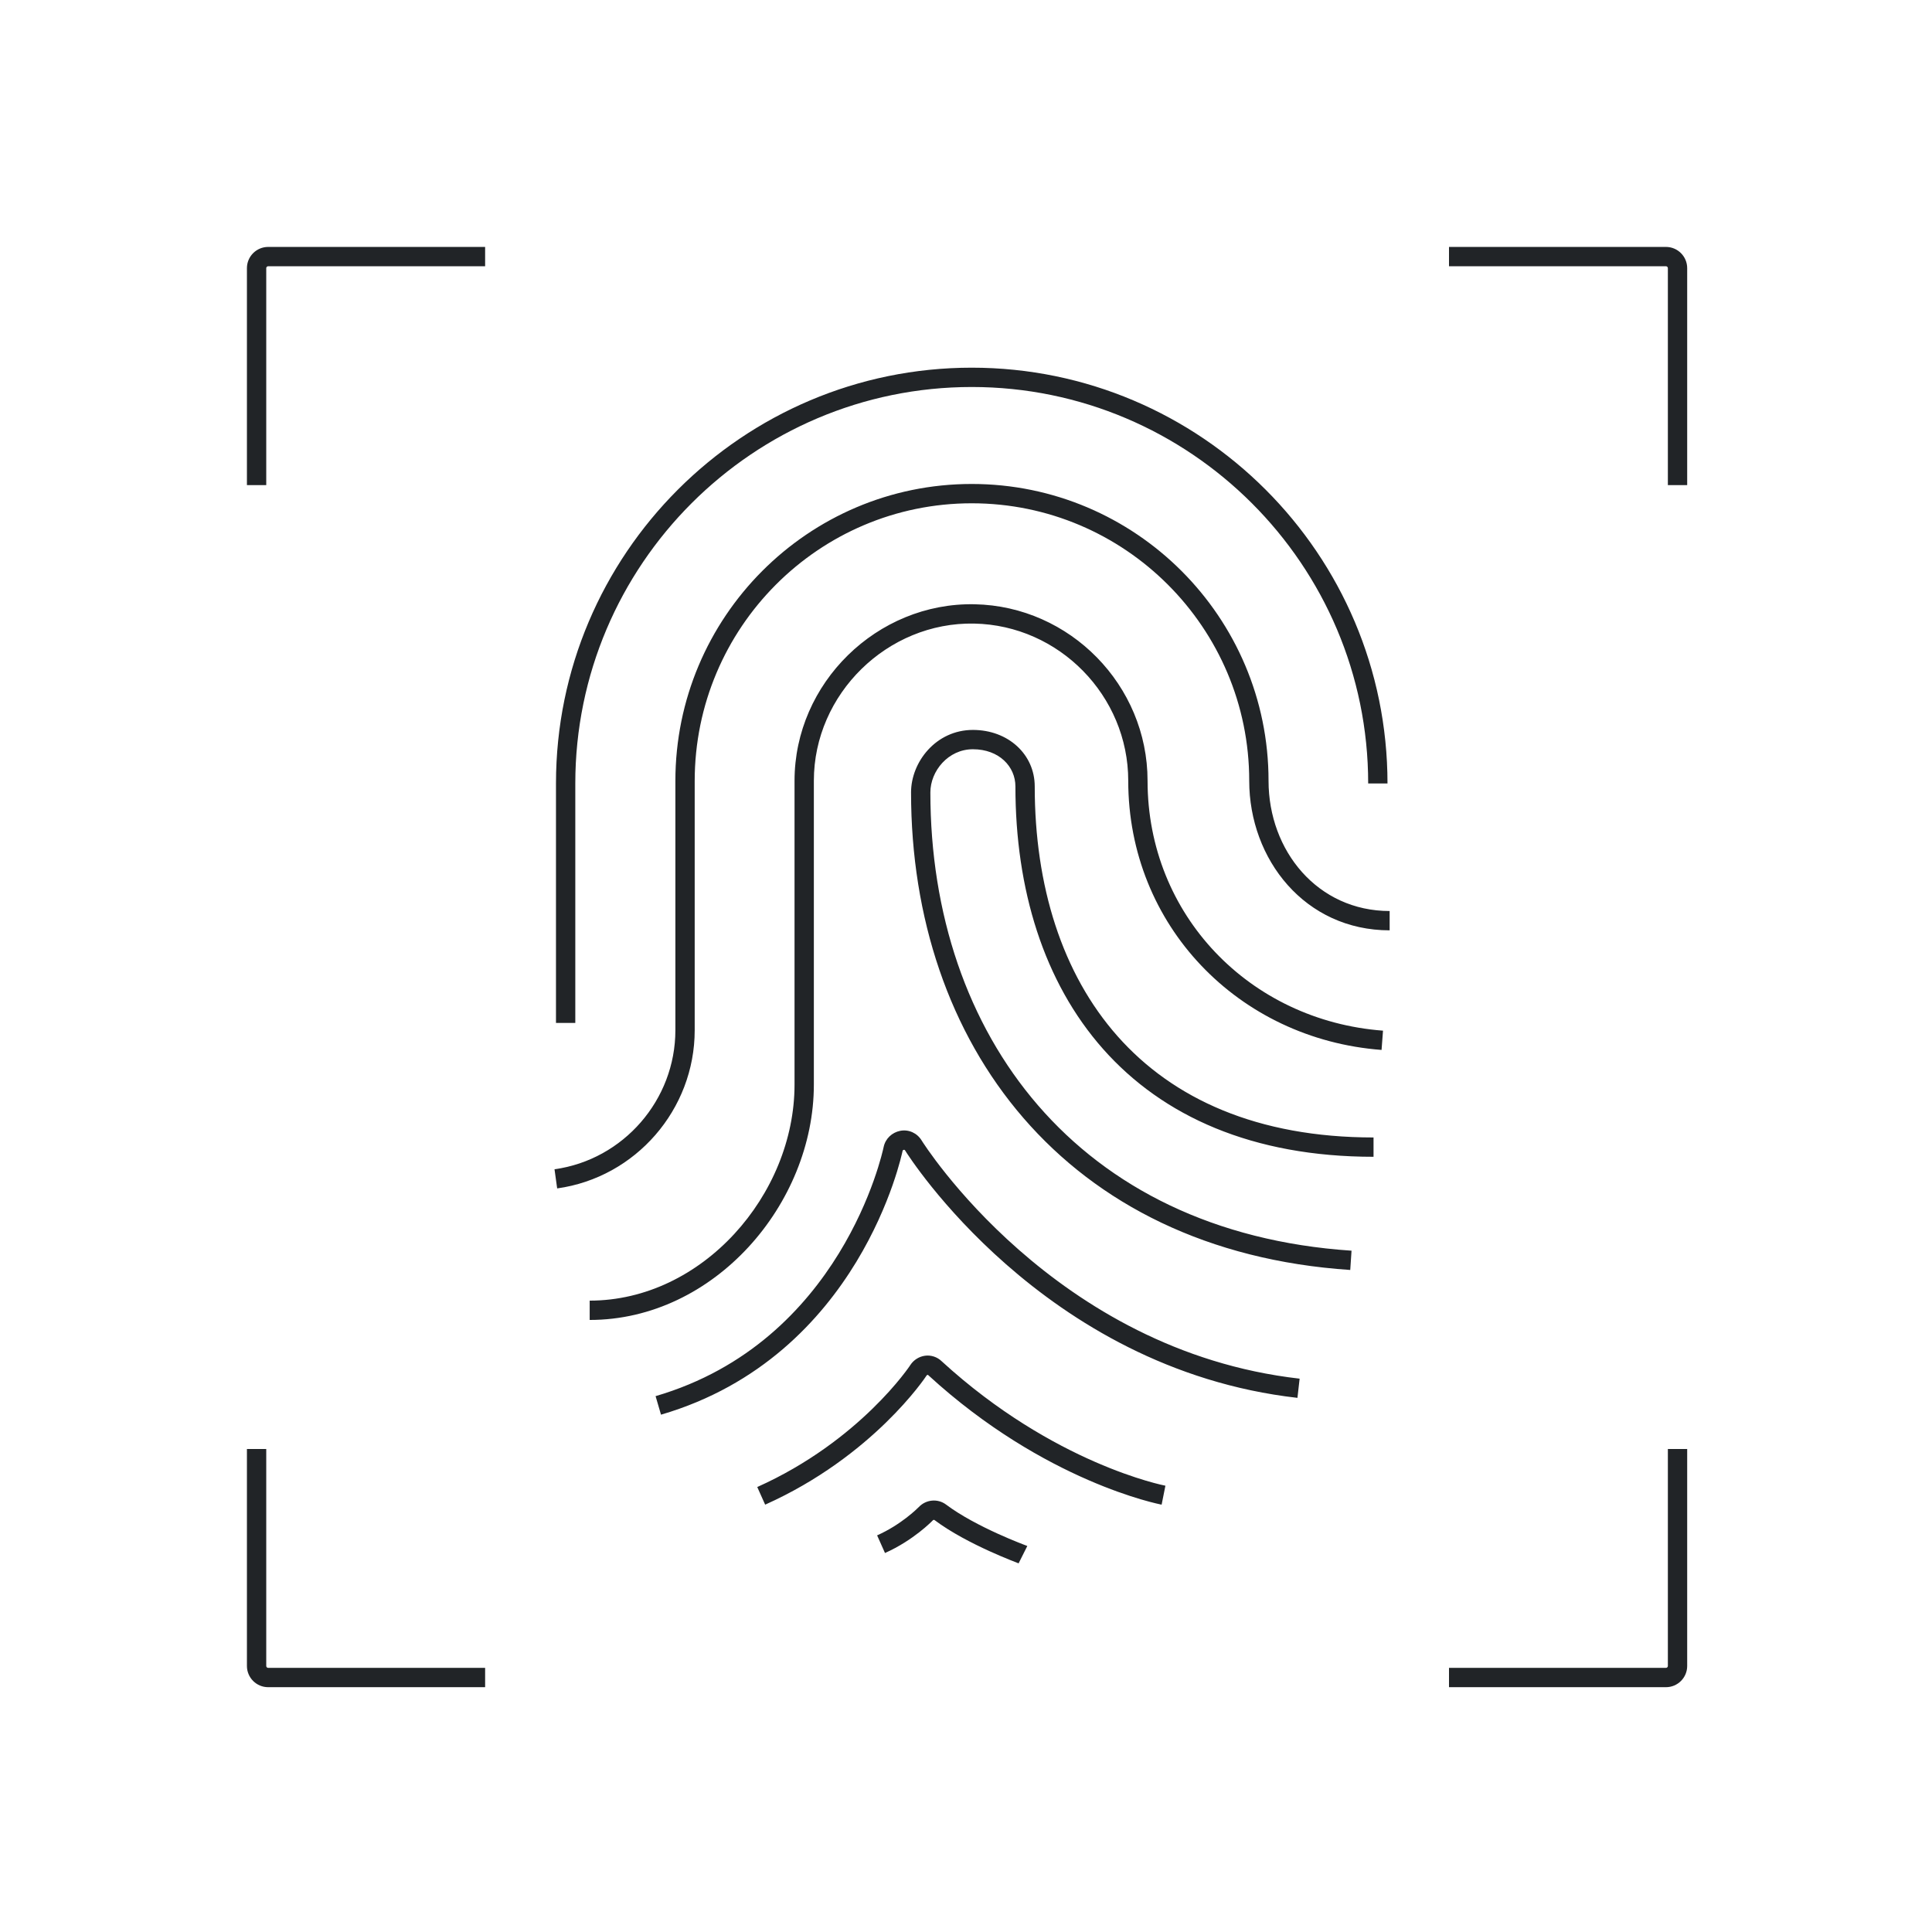 <svg width="200" height="200" viewBox="0 0 200 200" fill="none" xmlns="http://www.w3.org/2000/svg">
<path fill-rule="evenodd" clip-rule="evenodd" d="M27.759 27.562C27.652 27.562 27.562 27.652 27.562 27.759V50.22H25.562V27.759C25.562 26.547 26.547 25.562 27.759 25.562H50.22V27.562H27.759ZM57.555 81.102C57.555 57.373 76.866 38.062 100.594 38.062C124.322 38.062 143.633 57.373 143.633 81.102H141.633C141.633 58.478 123.217 40.062 100.594 40.062C77.97 40.062 59.555 58.478 59.555 81.102V105.892H57.555V81.102ZM69.915 80.848C69.915 63.903 83.642 50.1 100.594 50.1C117.543 50.1 131.319 63.878 131.319 80.826C131.319 88.083 136.405 94.308 143.856 94.308V96.308C135.091 96.308 129.319 88.966 129.319 80.826C129.319 64.982 116.438 52.1 100.594 52.1C84.752 52.1 71.915 65.001 71.915 80.848V106.652C71.915 114.852 65.807 121.894 57.678 123.024L57.403 121.043C64.54 120.051 69.915 113.857 69.915 106.652V80.848ZM100.888 62.553C90.785 62.355 82.25 70.716 82.25 80.826V112.28C82.25 123.676 72.699 134.641 61.044 134.641V136.641C73.954 136.641 84.25 124.624 84.25 112.28V80.826C84.25 71.837 91.865 64.377 100.849 64.553C109.644 64.727 116.795 72.03 116.795 80.825C116.795 95.798 128.205 107.57 143.018 108.688L143.169 106.694C129.356 105.651 118.795 94.709 118.795 80.825C118.795 70.942 110.773 62.748 100.888 62.553L100.888 62.553ZM94.312 82.031C94.312 78.881 96.893 75.562 100.714 75.562C104.38 75.562 107.115 78.104 107.115 81.408C107.115 91.709 109.947 100.785 115.693 107.272C121.422 113.74 130.149 117.75 142.188 117.75V119.75C129.676 119.75 120.366 115.564 114.196 108.598C108.043 101.651 105.115 92.056 105.115 81.408C105.115 79.359 103.432 77.562 100.714 77.562C98.149 77.562 96.312 79.828 96.312 82.031C96.312 94.583 100.136 105.965 107.464 114.435C114.783 122.894 125.658 128.52 139.91 129.471L139.777 131.467C125.042 130.484 113.651 124.643 105.952 115.744C98.261 106.854 94.312 94.984 94.312 82.031ZM93.572 119.027C93.595 119.022 93.613 119.025 93.631 119.033C93.648 119.041 93.674 119.059 93.698 119.098C93.873 119.383 97.409 124.964 104.143 130.875C110.947 136.849 121.064 143.2 134.311 144.706L134.537 142.719C121.817 141.273 112.067 135.171 105.462 129.372C102.161 126.475 99.655 123.661 97.968 121.56C97.125 120.51 96.487 119.64 96.058 119.028C95.844 118.722 95.682 118.48 95.572 118.314C95.474 118.165 95.421 118.081 95.411 118.065L95.411 118.064L95.409 118.062L95.405 118.055C94.942 117.297 94.07 116.887 93.18 117.065C92.354 117.231 91.654 117.86 91.474 118.742C91.345 119.343 87.109 138.903 67.866 144.528L68.427 146.447C78.754 143.429 84.998 136.639 88.653 130.616C90.479 127.606 91.665 124.778 92.398 122.687C92.764 121.641 93.019 120.777 93.183 120.165C93.266 119.858 93.326 119.615 93.366 119.442C93.386 119.356 93.402 119.288 93.413 119.239L93.425 119.18L93.43 119.162L93.432 119.152L93.434 119.142C93.441 119.104 93.477 119.045 93.572 119.027ZM96.035 142.326C96.031 142.326 96.029 142.326 96.029 142.326L96.029 142.326C96.029 142.326 96.029 142.326 96.029 142.326C95.986 142.333 95.943 142.358 95.918 142.39L95.899 142.421C95.883 142.446 95.862 142.477 95.837 142.513C95.787 142.586 95.717 142.687 95.627 142.813C95.445 143.065 95.18 143.419 94.831 143.854C94.132 144.723 93.094 145.918 91.711 147.265C88.947 149.955 84.793 153.26 79.209 155.762L78.391 153.937C83.715 151.551 87.679 148.398 90.316 145.831C91.634 144.549 92.618 143.415 93.272 142.601C93.599 142.194 93.843 141.868 94.004 141.644C94.085 141.532 94.144 141.446 94.183 141.389L94.209 141.351L94.213 141.342L94.249 141.289C94.594 140.771 95.147 140.432 95.746 140.346C96.372 140.257 97.023 140.47 97.476 140.911C109.109 151.567 120.52 153.776 120.642 153.8L120.643 153.8L120.251 155.761L120.243 155.76L120.204 155.752C120.175 155.746 120.134 155.737 120.083 155.726C119.981 155.705 119.836 155.672 119.651 155.628C119.282 155.54 118.754 155.403 118.088 155.207C116.757 154.813 114.878 154.178 112.628 153.198C108.13 151.24 102.145 147.903 96.112 142.373L96.096 142.359L96.081 142.344L96.08 142.343C96.08 142.343 96.078 142.342 96.075 142.34L96.071 142.337L96.065 142.335C96.062 142.333 96.059 142.332 96.056 142.331C96.048 142.328 96.041 142.327 96.035 142.326ZM94.234 141.312C94.234 141.312 94.232 141.316 94.227 141.324L94.232 141.315L94.234 141.312ZM96.569 157.381C96.595 157.354 96.628 157.339 96.662 157.336C96.694 157.332 96.72 157.341 96.741 157.356C98.454 158.644 100.66 159.769 102.406 160.565C103.286 160.966 104.064 161.29 104.625 161.515C104.905 161.628 105.132 161.716 105.29 161.777C105.37 161.807 105.431 161.831 105.473 161.847L105.519 161.864L105.523 161.866C105.506 161.859 105.476 161.846 105.448 161.832L106.345 160.044C106.335 160.039 106.326 160.035 106.319 160.032C106.308 160.026 106.299 160.023 106.296 160.021L106.277 160.013L106.258 160.006L106.235 159.997L106.183 159.977L106.181 159.976L106.1 159.945L106.007 159.91C105.857 159.852 105.639 159.768 105.37 159.659C104.83 159.443 104.082 159.131 103.235 158.745C101.528 157.967 99.48 156.913 97.942 155.757L97.941 155.756C97.059 155.095 95.847 155.237 95.12 156.003C94.944 156.181 93.275 157.836 90.799 158.941L91.614 160.767C93.104 160.103 94.327 159.27 95.178 158.604C95.605 158.27 95.943 157.975 96.177 157.759C96.294 157.652 96.386 157.564 96.451 157.5C96.473 157.478 96.494 157.457 96.511 157.441L96.535 157.416C96.547 157.404 96.553 157.398 96.55 157.401L96.559 157.392L96.569 157.381ZM96.741 157.356L96.74 157.356L97.341 156.556L96.741 157.356ZM172.657 150V172.461C172.657 172.568 172.568 172.657 172.461 172.657H150V174.657H172.461C173.672 174.657 174.657 173.672 174.657 172.461V150H172.657ZM172.461 27.562H150V25.562H172.461C173.672 25.562 174.657 26.547 174.657 27.759V50.22H172.657V27.759C172.657 27.652 172.568 27.562 172.461 27.562ZM27.562 172.461V150H25.562V172.461C25.562 173.672 26.547 174.657 27.759 174.657H50.22V172.657H27.759C27.652 172.657 27.562 172.568 27.562 172.461Z" fill="#212427"/>
</svg>
